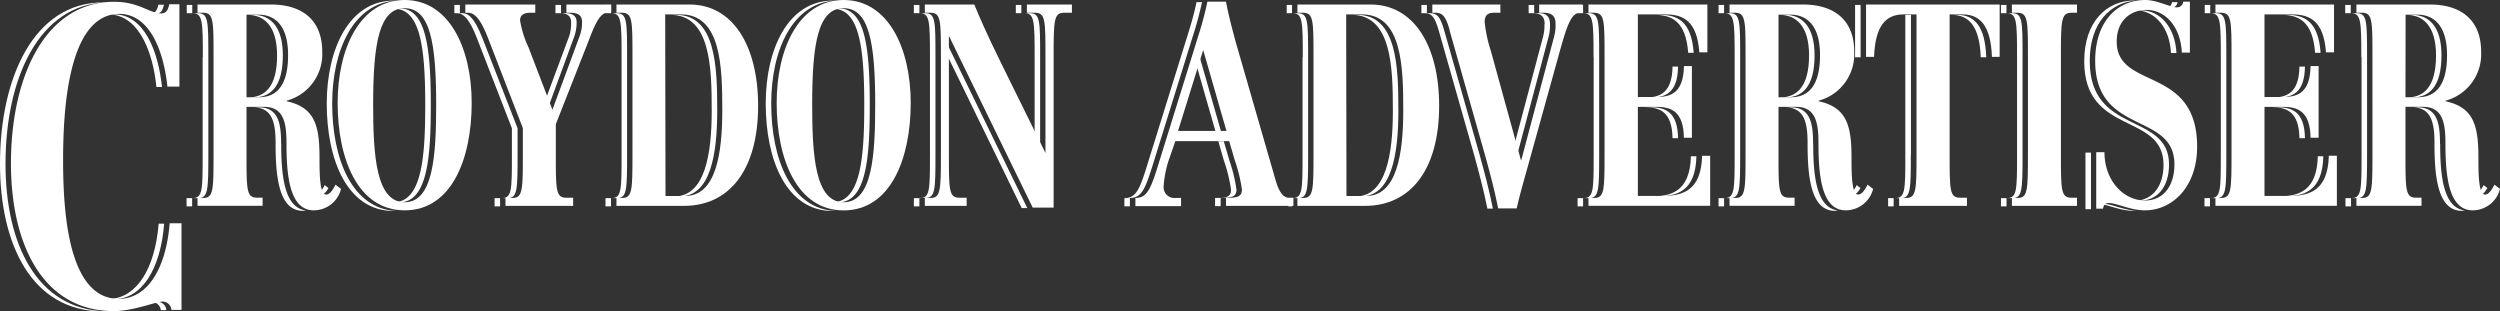 <?xml version="1.0" encoding="UTF-8"?> <svg xmlns="http://www.w3.org/2000/svg" viewBox="0 0 404.13 50.33"><rect x="0" y="0" width="404.13" height="50.33" fill="#333333" stroke="none"/><defs><style>.cls-1{fill:#fff;}</style></defs><title>croydon-advertiser</title><g id="Layer_2" data-name="Layer 2"><g id="Layer_1-2" data-name="Layer 1"><path class="cls-1" d="M.89,26.49C.89,12.76,6.24.69,17.2.39c-.17,0-.31,0-.49,0C5.47.36,0,12.58,0,26.49c0,13,5.12,23.84,16.61,23.84l.47,0C5.89,50,.89,39.35.89,26.49"></path><path class="cls-1" d="M25.44,48.79a3.19,3.19,0,0,0-.54.07A1.5,1.5,0,0,1,26,50.13h.89a1.44,1.44,0,0,0-1.4-1.34"></path><path class="cls-1" d="M25.65,36.16c-.59,7.16-3.45,11.89-7.83,12.17.17,0,.32.05.49.05,4.62,0,7.63-4.83,8.23-12.22h-.89"></path><path class="cls-1" d="M18.07,2.35c4.51.46,6.64,6.14,7.22,11.71h.9c-.61-5.78-2.87-11.69-7.73-11.75-.14,0-.26,0-.39,0"></path><path class="cls-1" d="M25.18,2.24c.91,0,1.16-.74,1.31-1.48H25.6c-.13.64-.37,1.25-1,1.41a3.06,3.06,0,0,0,.59.07"></path><path class="cls-1" d="M29,14H27.06C26.46,8.21,24.2,2.3,19.33,2.24c-8.28,0-9.13,15.31-9.13,23.64s.8,22.43,9,22.43c4.62,0,7.63-4.83,8.23-12.22h1.91v14H27.71a1.44,1.44,0,0,0-1.4-1.34c-1.06,0-4.77,1.54-7.93,1.54C6.89,50.26,1.77,39.45,1.77,26.42,1.77,12.51,7.24.29,18.48.29c4,0,5.72,1.88,7.58,1.88.9,0,1.15-.74,1.3-1.48H29V14"></path><path class="cls-1" d="M32.76,9.21V24.94c0,5.85,0,7.09-1.68,7.09H32c1.64,0,1.68-1.24,1.68-7.09V9.21c0-5.85,0-7.08-1.71-7.08h-.89V.8h-.89V2.13h.89c1.67,0,1.71,1.23,1.71,7.08"></path><path class="cls-1" d="M40.07,15.75H41c2.67,0,4.72-1.64,4.72-6.81,0-4.85-2.19-6.54-4.79-6.54H40c2.6,0,4.79,1.69,4.79,6.54,0,5.17-2,6.81-4.72,6.81"></path><rect class="cls-1" x="30.16" y="32.03" width="0.9" height="1.33"></rect><path class="cls-1" d="M51.83,31.52c.47,0,.88-.46,1.27-1.12l-.62-.48a4.22,4.22,0,0,1-1,1.4.5.5,0,0,0,.37.2"></path><path class="cls-1" d="M45.44,23.25c0-3.16-.37-5.9-3.62-5.9h-.9c3.25,0,3.63,2.74,3.63,5.9,0,5.16.48,10.83,4.41,10.83a4.29,4.29,0,0,0,.5-.07c-3.54-.39-4-5.78-4-10.76"></path><path class="cls-1" d="M31.93,32h.92c1.64,0,1.67-1.24,1.67-7.09V9.14c0-5.85,0-7.08-1.71-7.08h-.88V.73H43.82c4.82,0,8.27,2.33,8.27,7.64a7.78,7.78,0,0,1-5.74,7.9v.1c4.58,1,5.3,4,5.3,9.14,0,2.38,0,5.94,1.06,5.94.58,0,1.06-.68,1.53-1.6l.89.69A4.56,4.56,0,0,1,50.72,34c-3.93,0-4.41-5.67-4.41-10.83,0-3.16-.37-5.9-3.62-5.9H39.85v7.59c0,5.85,0,7.09,1.68,7.09h.92v1.32H31.93V32m7.92-16.28h2c2.68,0,4.72-1.64,4.72-6.81,0-4.85-2.18-6.54-4.78-6.54H39.85Z"></path><path class="cls-1" d="M64.1,32.71a3.12,3.12,0,0,0,.44,0c4.62,0,5.1-7.5,5.1-15.82,0-10-1-15.54-5.1-15.54a3.11,3.11,0,0,0-.44.08c3.73.42,4.64,5.89,4.64,15.46,0,8-.45,15.28-4.64,15.77"></path><path class="cls-1" d="M53.7,16.71C53.7,8,57.22.42,64.1.1c-.15,0-.3,0-.45,0-7.18,0-10.83,7.77-10.83,16.64,0,9.05,3.27,17.37,10.83,17.37l.45,0c-7.23-.33-10.4-8.47-10.4-17.34"></path><path class="cls-1" d="M65.42,0c7.17,0,10.83,7.77,10.83,16.64C76.25,25.69,73,34,65.42,34S54.58,25.69,54.58,16.64C54.58,7.77,58.24,0,65.42,0m0,32.69c4.61,0,5.09-7.5,5.09-15.82,0-10-1-15.54-5.09-15.54s-5.1,5.57-5.1,15.54C60.32,25.19,60.8,32.69,65.42,32.69Z"></path><path class="cls-1" d="M92.32,3.59A6.62,6.62,0,0,1,92,5.88L88,16.62l.46,1.19L92.84,5.88a6.62,6.62,0,0,0,.37-2.29c0-1.37-1.19-1.46-1.91-1.46h-.61V.8h-.9V2.13h.62c.72,0,1.91.09,1.91,1.46"></path><rect class="cls-1" x="79.95" y="32.03" width="0.89" height="1.33"></rect><path class="cls-1" d="M82.75,24.94c0,5.85,0,7.09-1.68,7.09H82c1.64,0,1.67-1.24,1.67-7.09v-4.2L78,6.2C76.74,3,75.78,2.13,74.76,2.13h-.42V.8h-.89V2.13h.41c1,0,2,.82,3.25,4.07l5.64,14.54v4.2"></path><path class="cls-1" d="M89.85,24.87c0,5.85,0,7.09,1.67,7.09h1.13v1.32H81.71V32h1.13c1.64,0,1.68-1.24,1.68-7.09v-4.2L78.88,6.13c-1.27-3.25-2.23-4.07-3.25-4.07h-.41V.73H86.53V2.06h-.75c-.79,0-1.71.18-1.71,1.23a15.89,15.89,0,0,0,1.34,4.3L89.3,17.74,93.71,5.81a6.37,6.37,0,0,0,.38-2.29c0-1.37-1.2-1.46-1.91-1.46h-.62V.73h7.25V2.06h-.62c-1.37,0-2.29,2.6-3.14,4.8l-5.2,13.21v4.8"></path><path class="cls-1" d="M109,31.75h.89c5,0,6.05-6.9,6.05-13.85s-.17-15.5-6.66-15.5h-.9c6.5,0,6.67,8.55,6.67,15.5S114,31.75,109,31.75"></path><path class="cls-1" d="M98.77,2.13c1.68,0,1.71,1.23,1.71,7.08V24.94c0,5.85,0,7.09-1.67,7.09h.89c1.64,0,1.67-1.24,1.67-7.09V9.21c0-5.85,0-7.08-1.71-7.08h-.89V.8h-.84V2.13h.84"></path><rect class="cls-1" x="97.88" y="32.03" width="0.89" height="1.33"></rect><path class="cls-1" d="M99.65,33.28V32h.92c1.64,0,1.67-1.24,1.67-7.09V9.14c0-5.85,0-7.08-1.7-7.08h-.89V.73h11.83c6.93,0,11.07,6.58,11.07,16.37,0,10.28-4.58,16.18-12,16.18H99.65m7.93-1.6h3.18c5,0,6-6.9,6-13.85s-.17-15.5-6.67-15.5h-2.56Z"></path><path class="cls-1" d="M135.06,32.71a3.26,3.26,0,0,0,.45,0c4.61,0,5.09-7.5,5.09-15.82,0-10-.95-15.54-5.09-15.54a3.54,3.54,0,0,0-.45.08c3.74.42,4.65,5.89,4.65,15.46,0,8-.46,15.28-4.65,15.77"></path><path class="cls-1" d="M124.67,16.71C124.67,8,128.18.42,135.06.1c-.15,0-.29,0-.44,0-7.18,0-10.84,7.77-10.84,16.64,0,9.05,3.28,17.37,10.84,17.37.15,0,.29,0,.44,0-7.23-.33-10.39-8.47-10.39-17.34"></path><path class="cls-1" d="M136.38,0c7.18,0,10.84,7.77,10.84,16.64,0,9.05-3.28,17.37-10.84,17.37s-10.83-8.32-10.83-17.37C125.55,7.77,129.2,0,136.38,0m0,32.69c4.62,0,5.1-7.5,5.1-15.82,0-10-1-15.54-5.1-15.54s-5.09,5.57-5.09,15.54C131.29,25.19,131.77,32.69,136.38,32.69Z"></path><path class="cls-1" d="M148.65,32h.9c1.64,0,1.67-1.24,1.67-7.09V9.21c0-5.85,0-7.08-1.67-7.08h-.9c1.64,0,1.68,1.23,1.68,7.08V24.94c0,5.85,0,7.09-1.68,7.09"></path><path class="cls-1" d="M166.47,2.13h-.9c1.65,0,1.68,1.23,1.68,7.08V23.12l.82,1.69h.07V9.21c0-5.85,0-7.08-1.67-7.08"></path><rect class="cls-1" x="164.21" y="0.8" width="0.89" height="1.33"></rect><rect class="cls-1" x="147.73" y="0.8" width="0.89" height="1.33"></rect><polyline class="cls-1" points="152.52 6.01 152.52 7.7 165.16 33.63 166.06 33.63 152.59 6.01 152.52 6.01"></polyline><rect class="cls-1" x="147.73" y="32.03" width="0.89" height="1.33"></rect><path class="cls-1" d="M152.1,9.14c0-5.85,0-7.08-1.68-7.08h-.92V.73h8c1.91,4.66,3.62,8,5.64,12.12L169,24.73H169V9.14c0-5.85,0-7.08-1.68-7.08H166V.73h7.28V2.06H172c-1.64,0-1.68,1.23-1.68,7.08V33.56h-3.38L153.46,5.94h-.07V24.87c0,5.85,0,7.09,1.68,7.09h1.19v1.32H149.5V32h.92c1.64,0,1.68-1.24,1.68-7.09V9.14"></path><polyline class="cls-1" points="193.63 8.16 193.16 9.65 196.49 21.24 197.38 21.24 193.63 8.16"></polyline><rect class="cls-1" x="208.25" y="32.03" width="0.6" height="1.33"></rect><path class="cls-1" d="M199.88,30.66a25.49,25.49,0,0,0-1.16-4.76l-.89-3.06h-.89l.89,3.06A25.49,25.49,0,0,1,199,30.66C199,32,198,32,196.42,32v1.32h.9V32c1.54-.05,2.56-.05,2.56-1.37"></path><path class="cls-1" d="M186.17,27.23l6.67-21.44A54.45,54.45,0,0,0,194.31.34h-.89c-.41,2-.93,3.71-1.47,5.45l-6.67,21.44c-1.13,3.61-1.78,4.8-3.52,4.8v1.32h.89V32c1.74,0,2.4-1.19,3.52-4.8"></path><path class="cls-1" d="M198.19,32c1.54-.05,2.57-.05,2.57-1.37a24.93,24.93,0,0,0-1.17-4.76l-.89-3.06H190L189,25.69a16.89,16.89,0,0,0-.89,4.35A1.74,1.74,0,0,0,190,32h.92v1.32h-7.38V32c1.74,0,2.39-1.19,3.52-4.8l6.66-21.45A53.52,53.52,0,0,0,195.18.27h3c.44,2.29,1,4.39,1.57,6.5l6.32,21.9c.41,1.46,1,3.29,2.29,3.29h.72v1.32H198.19V32M194.5,8.09l-4.07,13.08h7.83Z"></path><path class="cls-1" d="M210.56,9.21V24.94c0,5.85,0,7.09-1.67,7.09h.89c1.64,0,1.68-1.24,1.68-7.09V9.21c0-5.85,0-7.08-1.71-7.08h-.89V.8H208V2.13h.9c1.67,0,1.7,1.23,1.7,7.08"></path><path class="cls-1" d="M219.08,31.75H220c5,0,6.05-6.9,6.05-13.85s-.17-15.5-6.67-15.5h-.89c6.49,0,6.67,8.55,6.67,15.5s-1.06,13.85-6,13.85"></path><path class="cls-1" d="M209.73,33.28V32h.93c1.64,0,1.67-1.24,1.67-7.09V9.14c0-5.85,0-7.08-1.71-7.08h-.89V.73h11.83c6.94,0,11.08,6.58,11.08,16.37,0,10.28-4.58,16.18-12,16.18H209.73m7.93-1.6h3.18c5,0,6-6.9,6-13.85s-.17-15.5-6.66-15.5h-2.57Z"></path><path class="cls-1" d="M249.66,3.91a7,7,0,0,1-.24,2.1l-4.89,18.41L245,26H245L250.32,6a7.32,7.32,0,0,0,.24-2.1c0-1.56-1-1.78-1.95-1.78H248V.8h-.89V2.13h.64c.93,0,1.95.22,1.95,1.78"></path><path class="cls-1" d="M233.46,4.92c-.64-2.24-1.16-2.79-2.32-2.79h-.48V.8h-.89V2.13h.48c1.16,0,1.67.55,2.32,2.79l5.75,20.2c.78,2.84,1.53,5.67,2.12,8.6h.89c-.58-2.93-1.34-5.76-2.12-8.6l-5.75-20.2"></path><path class="cls-1" d="M234.34,4.85c-.65-2.24-1.16-2.79-2.33-2.79h-.47V.73h11V2.06h-1c-.78,0-1.54.18-1.54,1.51a22.4,22.4,0,0,0,1,4.66l4.86,17.65h.06l5.3-19.94a7.32,7.32,0,0,0,.24-2.1c0-1.56-1-1.78-2-1.78h-.65V.73h7V2.06h-.41c-1.6,0-2.32,2.88-3.62,7.54l-4.72,17c-.41,1.51-1.4,4.85-1.88,7.09h-3c-.58-2.93-1.33-5.76-2.12-8.6l-5.74-20.2"></path><path class="cls-1" d="M257.62,9.21V24.94c0,5.85,0,7.09-1.68,7.09h.89c1.64,0,1.68-1.24,1.68-7.09V9.21c0-5.85,0-7.08-1.71-7.08h-.89V.8H255V2.13h.89c1.67,0,1.71,1.23,1.71,7.08"></path><path class="cls-1" d="M266.88,31.75h.89c3.25,0,6.33-.77,6.46-6.49h-.89c-.14,5.72-3.21,6.49-6.46,6.49"></path><path class="cls-1" d="M271.26,10.77h-.89c-.07,4.3-2.09,5-4.45,5h.89c2.37,0,4.38-.68,4.45-5"></path><path class="cls-1" d="M273.79,8.53c-.38-5.17-2.7-6.13-5.47-6.13h-.89c2.77,0,5.09,1,5.47,6.13h.89"></path><path class="cls-1" d="M270.37,22.34h.89c-.07-4.3-2.08-5-4.45-5h-.89c2.36,0,4.38.69,4.45,5"></path><rect class="cls-1" x="255.02" y="32.03" width="0.89" height="1.33"></rect><path class="cls-1" d="M256.78,32h.93c1.64,0,1.67-1.24,1.67-7.09V9.14c0-5.85,0-7.08-1.71-7.08h-.89V.73H276V8.46h-1.3c-.37-5.17-2.7-6.13-5.47-6.13h-4.47V15.68h3c2.36,0,4.38-.68,4.45-5h1.29V22.27h-1.29c-.07-4.3-2.09-5-4.45-5h-3v14.4h3.93c3.24,0,6.32-.77,6.46-6.49h1.3v8.09H256.78V32"></path><path class="cls-1" d="M299.48,31.52c.47,0,.88-.46,1.27-1.12l-.62-.48a4.22,4.22,0,0,1-1,1.4.5.5,0,0,0,.37.2"></path><path class="cls-1" d="M280.41,9.21V24.94c0,5.85,0,7.09-1.68,7.09h.89c1.64,0,1.68-1.24,1.68-7.09V9.21c0-5.85,0-7.08-1.71-7.08h-.89V.8h-.89V2.13h.89c1.67,0,1.71,1.23,1.71,7.08"></path><path class="cls-1" d="M287.72,15.75h.89c2.67,0,4.72-1.64,4.72-6.81,0-4.85-2.19-6.54-4.78-6.54h-.9c2.6,0,4.79,1.69,4.79,6.54,0,5.17-2.05,6.81-4.72,6.81"></path><rect class="cls-1" x="277.81" y="32.03" width="0.89" height="1.33"></rect><path class="cls-1" d="M293.09,23.25c0-3.16-.37-5.9-3.62-5.9h-.9c3.25,0,3.63,2.74,3.63,5.9,0,5.16.48,10.83,4.41,10.83a4.29,4.29,0,0,0,.5-.07c-3.54-.39-4-5.78-4-10.76"></path><path class="cls-1" d="M279.58,32h.92c1.64,0,1.67-1.24,1.67-7.09V9.14c0-5.85,0-7.08-1.71-7.08h-.88V.73h11.89c4.82,0,8.27,2.33,8.27,7.64a7.78,7.78,0,0,1-5.74,7.9v.1c4.58,1,5.3,4,5.3,9.14,0,2.38,0,5.94,1.06,5.94.58,0,1.06-.68,1.54-1.6l.89.69A4.57,4.57,0,0,1,298.37,34c-3.93,0-4.41-5.67-4.41-10.83,0-3.16-.37-5.9-3.62-5.9H287.5v7.59c0,5.85,0,7.09,1.68,7.09h.92v1.32H279.58V32m7.92-16.28h2c2.66,0,4.71-1.64,4.71-6.81,0-4.85-2.18-6.54-4.78-6.54H287.5Z"></path><path class="cls-1" d="M308.91,24.94V2.4H308V24.94c0,5.85,0,7.09-1.68,7.09h.9c1.64,0,1.67-1.24,1.67-7.09"></path><rect class="cls-1" x="299.88" y="0.8" width="0.89" height="8.46"></rect><rect class="cls-1" x="305.22" y="32.03" width="0.89" height="1.33"></rect><path class="cls-1" d="M316.36,2.4h-.89c2.84,0,4.55,1.88,4.72,6.86h.89c-.17-5-1.88-6.86-4.72-6.86"></path><path class="cls-1" d="M309.79,2.33h-2.12c-2.84,0-4.55,1.88-4.72,6.86h-1.3V.73h21.6V9.19H322c-.18-5-1.89-6.86-4.72-6.86h-2.12V24.87c0,5.85,0,7.09,1.67,7.09h1.13v1.32H307V32h1.13c1.64,0,1.68-1.24,1.68-7.09V2.33"></path><path class="cls-1" d="M326.06,9.21V24.94c0,5.85,0,7.09-1.68,7.09h.89c1.64,0,1.68-1.24,1.68-7.09V9.21c0-5.85,0-7.08-1.71-7.08h-.89V.8h-.89V2.13h.89c1.67,0,1.71,1.23,1.71,7.08"></path><rect class="cls-1" x="323.46" y="32.03" width="0.9" height="1.33"></rect><path class="cls-1" d="M325.23,32h.92c1.64,0,1.67-1.24,1.67-7.09V9.14c0-5.85,0-7.08-1.71-7.08h-.88V.73h10.52V2.06h-.89c-1.67,0-1.71,1.23-1.71,7.08V24.87c0,5.85,0,7.09,1.68,7.09h.92v1.32H325.23V32"></path><path class="cls-1" d="M351,1.26a1,1,0,0,0,1-.92h-.89a1.06,1.06,0,0,1-.57.83,3,3,0,0,0,.47.09"></path><path class="cls-1" d="M350.94,8.57h.89c-.21-4.11-2.6-6.9-5.75-6.9-.17,0-.33,0-.5,0,2.94.23,5.16,2.92,5.36,6.86"></path><path class="cls-1" d="M349.74,26.63c0,3.41-1.68,5.56-4.27,5.81.14,0,.27,0,.41,0,2.87,0,4.75-2.23,4.75-5.85,0-8.5-12.82-4.66-12.82-16.73,0-6.2,3.39-9.53,7.6-9.78-.13,0-.26,0-.39,0-4.44,0-8.1,3.38-8.1,9.83,0,12.07,12.82,8.23,12.82,16.73"></path><rect class="cls-1" x="337.12" y="24.67" width="0.89" height="9.14"></rect><path class="cls-1" d="M340,32.9a1.16,1.16,0,0,0-.41.07c1.34.21,3.25,1.11,5.36,1.11.15,0,.3,0,.45,0-2.18-.14-4.16-1.14-5.4-1.14"></path><path class="cls-1" d="M338.89,24.6h1.3c0,4.52,3,7.81,6.57,7.81,2.87,0,4.74-2.24,4.74-5.85,0-8.5-12.81-4.66-12.81-16.73,0-6.45,3.65-9.83,8.1-9.83,1.95,0,4,1.19,5.13,1.19a1,1,0,0,0,1-.92H354V8.5h-1.3c-.2-4.11-2.6-6.9-5.74-6.9-2.33,0-4.79,1.55-4.79,5.12,0,7.91,13,3.79,13,17,0,6.49-4,10.28-8.44,10.28-2.37,0-4.52-1.18-5.85-1.18-.62,0-.82.36-.92.91h-1.1V24.6"></path><path class="cls-1" d="M371.71,22.34h.89c-.07-4.3-2.08-5-4.44-5h-.9c2.36,0,4.38.69,4.45,5"></path><path class="cls-1" d="M372.6,10.77h-.89c-.07,4.3-2.09,5-4.45,5h.9c2.36,0,4.37-.68,4.44-5"></path><path class="cls-1" d="M359,9.21V24.94c0,5.85,0,7.09-1.68,7.09h.9c1.64,0,1.67-1.24,1.67-7.09V9.21c0-5.85,0-7.08-1.71-7.08h-.89V.8h-.89V2.13h.89c1.67,0,1.71,1.23,1.71,7.08"></path><path class="cls-1" d="M368.22,31.75h.89c3.25,0,6.33-.77,6.46-6.49h-.89c-.13,5.72-3.21,6.49-6.46,6.49"></path><path class="cls-1" d="M375.13,8.53c-.37-5.17-2.7-6.13-5.47-6.13h-.89c2.77,0,5.09,1,5.47,6.13h.89"></path><rect class="cls-1" x="356.36" y="32.03" width="0.89" height="1.33"></rect><path class="cls-1" d="M358.13,32h.92c1.64,0,1.68-1.24,1.68-7.09V9.14c0-5.85,0-7.08-1.72-7.08h-.88V.73H377.3V8.46H376c-.37-5.17-2.7-6.13-5.47-6.13h-4.47V15.68h3c2.36,0,4.38-.68,4.45-5h1.3V22.27h-1.3c-.07-4.3-2.09-5-4.45-5h-3v14.4H370c3.24,0,6.32-.77,6.46-6.49h1.3v8.09H358.13V32"></path><path class="cls-1" d="M389.06,15.75h.9c2.66,0,4.71-1.64,4.71-6.81,0-4.85-2.19-6.54-4.78-6.54H389c2.6,0,4.79,1.69,4.79,6.54,0,5.17-2,6.81-4.72,6.81"></path><path class="cls-1" d="M400.83,31.52c.47,0,.87-.46,1.26-1.12l-.62-.48a4.22,4.22,0,0,1-1,1.4.52.52,0,0,0,.38.2"></path><path class="cls-1" d="M381.75,9.21V24.94c0,5.85,0,7.09-1.68,7.09h.9c1.64,0,1.67-1.24,1.67-7.09V9.21c0-5.85,0-7.08-1.71-7.08H380V.8h-.89V2.13H380c1.67,0,1.71,1.23,1.71,7.08"></path><rect class="cls-1" x="379.15" y="32.03" width="0.9" height="1.33"></rect><path class="cls-1" d="M394.43,23.25c0-3.16-.37-5.9-3.62-5.9h-.89c3.25,0,3.62,2.74,3.62,5.9,0,5.16.48,10.83,4.41,10.83a4.46,4.46,0,0,0,.51-.07c-3.55-.39-4-5.78-4-10.76"></path><path class="cls-1" d="M380.92,32h.92c1.64,0,1.67-1.24,1.67-7.09V9.14c0-5.85,0-7.08-1.7-7.08h-.89V.73h11.89c4.82,0,8.27,2.33,8.27,7.64a7.78,7.78,0,0,1-5.74,7.9v.1c4.58,1,5.3,4,5.3,9.14,0,2.38,0,5.94,1.06,5.94.58,0,1.06-.68,1.54-1.6l.89.69A4.56,4.56,0,0,1,399.72,34c-3.93,0-4.41-5.67-4.41-10.83,0-3.16-.38-5.9-3.62-5.9h-2.84v7.59c0,5.85,0,7.09,1.67,7.09h.92v1.32H380.92V32m7.93-16.28h2c2.66,0,4.72-1.64,4.72-6.81,0-4.85-2.19-6.54-4.79-6.54h-1.91Z"></path></g></g></svg> 